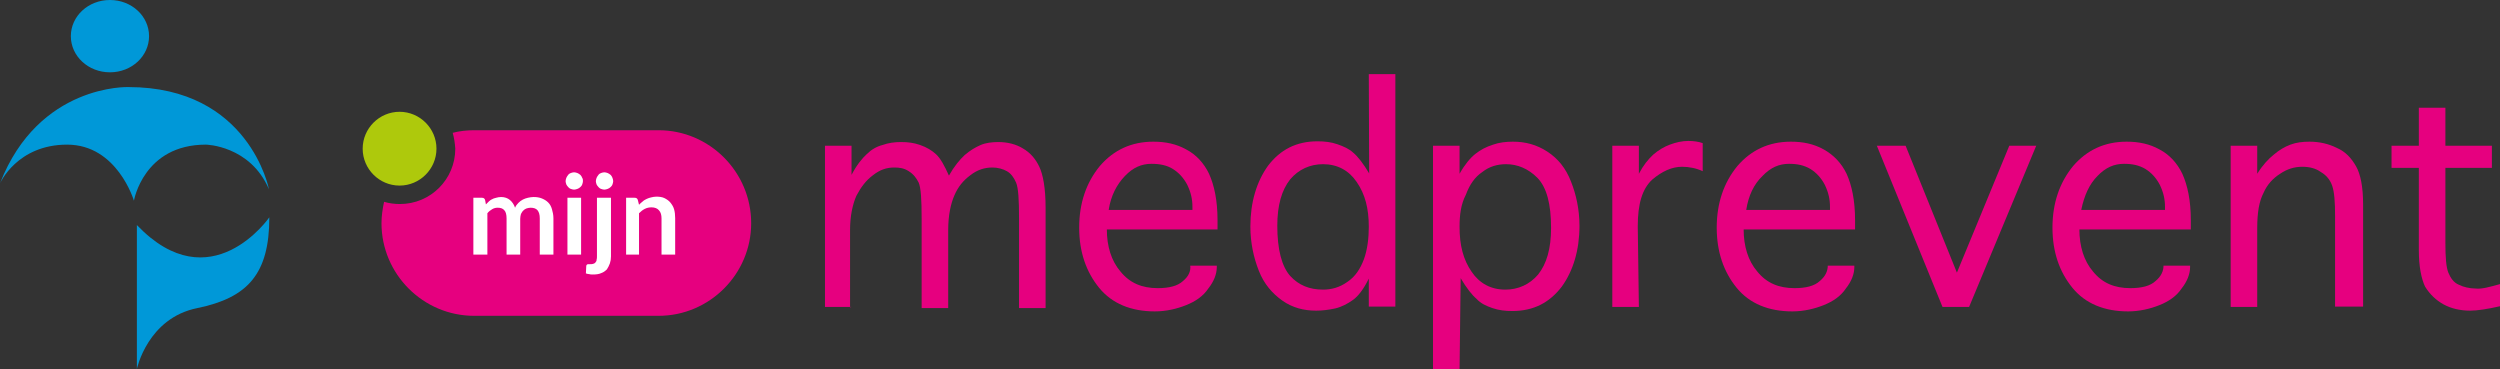<?xml version="1.0" encoding="utf-8"?>
<!-- Generator: Adobe Illustrator 24.1.0, SVG Export Plug-In . SVG Version: 6.00 Build 0)  -->
<svg version="1.1" id="Laag_1" xmlns="http://www.w3.org/2000/svg" xmlns:xlink="http://www.w3.org/1999/xlink" x="0px" y="0px"
	 viewBox="0 0 677.6 100.1" style="enable-background:new 0 0 677.6 100.1;" xml:space="preserve">
<rect x="0" y="0" width="677.6" height="100.1" fill="#333333" stroke="none"/>
<style type="text/css">
	.st0{fill:#0098D8;}
	.st1{fill:#E6007F;}
	.st2{fill:#FFFFFF;}
	.st3{fill:#AEC90C;}
</style>
<g>
	<g>
		<path class="st0" d="M36.3,54.4c0,0,2.6-15.2,19.5-15.2c0,0,12,0.2,17.1,12.1c0,0-5.3-27.7-38.1-27.7c0,0-24.3-0.9-34.8,26.1
			c0,0,4.6-10.5,18.2-10.5C31.8,39.2,36.3,54.4,36.3,54.4"/>
		<path class="st0" d="M19.2,9.8c0,5.4,4.7,9.8,10.6,9.8s10.6-4.4,10.6-9.8c0-5.4-4.7-9.8-10.6-9.8S19.2,4.4,19.2,9.8"/>
		<path class="st0" d="M37.1,61v39c0,0,2.9-13.8,16.4-16.5C67.1,80.7,73,74.3,73,58.9C73,58.9,57.1,81.9,37.1,61"/>
	</g>
	<g>
		<path class="st1" d="M230.8,83.2h-7.2V39.5h7.2v7.9c1.4-2.7,2.9-4.5,4.1-5.6c1.2-1.2,2.7-2.1,4.3-2.5c1.7-0.6,3.3-0.8,5-0.8
			c1.9,0,3.5,0.2,5.2,0.8s3.1,1.4,4.3,2.5s2.3,3.1,3.5,5.8c1.4-2.5,2.9-4.3,4.3-5.6c1.4-1.2,2.9-2.1,4.3-2.7s3.1-0.8,4.8-0.8
			c2.5,0,4.8,0.6,6.6,1.7c2.1,1.2,3.5,2.9,4.5,5c1,2.1,1.7,5.8,1.7,11v27.3h-7.2V59.2c0-5.2-0.2-8.3-0.8-9.7
			c-0.6-1.4-1.4-2.5-2.5-3.1c-1-0.6-2.5-1-3.9-1c-2.1,0-4.1,0.6-6,2.1c-1.9,1.4-3.3,3.1-4.3,5.4s-1.7,5.4-1.7,9.5v21.1h-7.2V59.2
			c0-5.2-0.2-8.3-0.8-9.7c-0.6-1.2-1.4-2.3-2.7-3.1c-1.2-0.8-2.5-1-3.9-1c-2.1,0-3.9,0.6-5.8,2.1c-1.9,1.4-3.3,3.3-4.5,5.6
			c-1,2.3-1.7,5.4-1.7,9.3v20.9L230.8,83.2L230.8,83.2z"/>
		<path class="st1" d="M300.5,56.9h22.7v-0.8c0-2.1-0.4-3.9-1.4-6c-1-1.9-2.3-3.3-3.9-4.3s-3.5-1.4-5.8-1.4c-2.7,0-5,1-7.2,3.3
			S301.1,53,300.5,56.9 M322.6,72h7.2v0.4c0,1.9-0.8,3.9-2.3,5.8c-1.4,2.1-3.5,3.5-6,4.5s-5.4,1.7-8.5,1.7c-6.4,0-11.6-2.1-15.1-6.4
			c-3.5-4.3-5.4-9.7-5.4-16.3c0-6.6,1.9-12.2,5.6-16.7c3.7-4.3,8.5-6.6,14.5-6.6c3.3,0,6.2,0.6,8.9,2.1c2.7,1.4,4.8,3.7,6.2,6.6
			c1.4,3.1,2.3,7.2,2.3,12.6v2.5h-30c0,4.5,1.2,8.5,3.7,11.4c2.5,3.1,5.8,4.5,10.1,4.5c3.1,0,5.4-0.6,6.8-1.9
			C322.2,74.9,322.8,73.4,322.6,72L322.6,72L322.6,72z"/>
		<path class="st1" d="M371,61.5c0-5-1-8.9-3.3-12.2c-2.1-3.1-5.2-4.8-9.1-4.8c-3.5,0-6.6,1.4-8.9,4.1c-2.3,2.9-3.5,7-3.5,12.6
			c0,6.4,1.2,11,3.5,13.6c2.3,2.5,5.2,3.7,8.9,3.7c2.3,0,4.5-0.6,6.6-2.1c2.1-1.4,3.5-3.5,4.5-6.2C370.6,67.7,371,64.6,371,61.5
			 M371,20.1h7.2v63H371v-7.6c-1.4,2.9-2.9,4.8-4.3,5.8c-1.4,1-3.1,1.9-4.8,2.3c-1.9,0.4-3.5,0.6-5.2,0.6c-3.3,0-6.4-0.8-9.1-2.7
			s-5-4.5-6.4-8.1c-1.4-3.5-2.3-7.6-2.3-12c0-6.6,1.7-12.2,4.8-16.5c3.3-4.3,7.6-6.6,13.4-6.6c1.9,0,3.7,0.2,5.4,0.8
			s3.1,1.2,4.3,2.3c1.2,1,2.7,2.9,4.3,5.6L371,20.1L371,20.1z"/>
		<path class="st1" d="M395.6,61.5c0,5,1,8.9,3.3,12.2c2.1,3.1,5.2,4.8,9.1,4.8c3.5,0,6.6-1.4,8.9-4.1c2.3-2.9,3.5-7,3.5-12.6
			c0-6.6-1.2-11-3.7-13.6c-2.5-2.5-5.4-3.7-8.5-3.7c-2.3,0-4.5,0.6-6.4,2.1c-2.1,1.4-3.5,3.5-4.5,6.2
			C396,55.3,395.6,58.1,395.6,61.5 M395.6,100.1h-7.2V39.5h7.2v7.6c1.4-2.5,2.9-4.3,4.3-5.4s2.9-1.9,4.8-2.5
			c1.7-0.6,3.5-0.8,5.4-0.8c3.3,0,6.4,0.8,9.3,2.7c2.9,1.9,5,4.5,6.4,8.1c1.4,3.5,2.3,7.6,2.3,12c0,6.6-1.7,12.2-4.8,16.5
			c-3.3,4.3-7.6,6.6-13.4,6.6c-1.9,0-3.7-0.2-5.4-0.8c-1.7-0.6-3.1-1.2-4.3-2.5c-1.2-1-2.7-2.9-4.3-5.6L395.6,100.1L395.6,100.1z"/>
		<path class="st1" d="M444.2,83.2h-7.2V39.5h7.2v7.6c1.2-2.3,2.5-3.9,3.9-5.2c1.4-1.2,2.9-2.1,4.5-2.7s3.3-1,5-1
			c1.4,0,2.9,0.2,3.9,0.6v7.6c-1.7-0.8-3.7-1.2-5.6-1.2c-2.7,0-5.4,1.2-8.1,3.5c-2.7,2.5-3.9,6.6-3.9,12.6L444.2,83.2L444.2,83.2z"
			/>
		<path class="st1" d="M473.3,56.9h22.7v-0.8c0-2.1-0.4-3.9-1.4-6c-1-1.9-2.3-3.3-3.9-4.3c-1.7-1-3.5-1.4-5.8-1.4
			c-2.7,0-5,1-7.2,3.3C475.4,49.9,473.9,53,473.3,56.9 M495.4,72h7.2v0.4c0,1.9-0.8,3.9-2.3,5.8c-1.4,2.1-3.5,3.5-6,4.5
			c-2.5,1-5.4,1.7-8.5,1.7c-6.4,0-11.6-2.1-15.1-6.4c-3.5-4.3-5.4-9.7-5.4-16.3c0-6.6,1.9-12.2,5.6-16.7c3.7-4.3,8.5-6.6,14.5-6.6
			c3.3,0,6.2,0.6,8.9,2.1s4.8,3.7,6.2,6.6c1.4,3.1,2.3,7.2,2.3,12.6v2.5h-30.2c0,4.5,1.2,8.5,3.7,11.4c2.5,3.1,5.8,4.5,10.1,4.5
			c3.1,0,5.4-0.6,6.8-1.9C494.8,74.9,495.4,73.4,495.4,72L495.4,72L495.4,72z"/>
		<polygon class="st1" points="526.5,83.2 508.7,39.5 516.5,39.5 530.4,73.9 544.6,39.5 551.9,39.5 533.7,83.2 		"/>
		<path class="st1" d="M564.1,56.9h22.7v-0.8c0-2.1-0.4-3.9-1.4-6c-1-1.9-2.3-3.3-3.9-4.3c-1.7-1-3.5-1.4-5.8-1.4
			c-2.7,0-5,1-7.2,3.3C566.3,49.9,564.9,53,564.1,56.9 M586.4,72h7.2v0.4c0,1.9-0.8,3.9-2.3,5.8c-1.4,2.1-3.5,3.5-6,4.5
			c-2.5,1-5.4,1.7-8.5,1.7c-6.4,0-11.6-2.1-15.1-6.4c-3.5-4.3-5.4-9.7-5.4-16.3c0-6.6,1.9-12.2,5.6-16.7c3.7-4.3,8.5-6.6,14.5-6.6
			c3.3,0,6.2,0.6,8.9,2.1c2.7,1.4,4.8,3.7,6.2,6.6c1.4,3.1,2.3,7.2,2.3,12.6v2.5h-30.2c0,4.5,1.2,8.5,3.7,11.4
			c2.5,3.1,5.8,4.5,10.1,4.5c3.1,0,5.4-0.6,6.8-1.9C585.8,74.9,586.4,73.4,586.4,72L586.4,72L586.4,72z"/>
		<path class="st1" d="M611.8,83.2h-7.2V39.5h7.2v7.6c1.4-2.3,3.1-4.1,4.5-5.2c1.4-1.2,2.9-2.1,4.5-2.7s3.3-0.8,5.2-0.8
			c2.7,0,5.2,0.6,7.4,1.7c2.3,1,3.9,2.7,5.2,5c1.2,2.1,1.9,5.6,1.9,10.3v27.7h-7.6V58.6c0-3.9-0.2-6.6-0.8-8.3
			c-0.6-1.7-1.7-2.9-3.1-3.7c-1.4-1-3.1-1.4-5-1.4c-2.1,0-4.1,0.6-6,1.9c-1.9,1.2-3.5,2.9-4.5,5.2c-1.2,2.3-1.7,5.4-1.7,9.5V83.2
			L611.8,83.2z"/>
		<path class="st1" d="M677.6,77v6c-3.5,0.8-6.2,1.2-8.1,1.2c-2.7,0-5.2-0.6-7.2-1.7s-3.7-2.7-5-4.8c-1-2.1-1.7-5.4-1.7-9.9V45.5
			h-7.4v-6h7.4V29.2h7.2v10.3h12.6v6h-12.6v20.3c0,3.9,0.2,6.6,0.8,8.1c0.6,1.4,1.4,2.7,2.9,3.3c1.2,0.6,2.9,1,4.5,1
			C672.6,78.4,674.7,77.8,677.6,77"/>
	</g>
	<g>
		<path class="st1" d="M178.5,35.3h-50c-2,0-3.9,0.2-5.8,0.7c0.4,1.4,0.6,2.8,0.7,4.3c0,8.3-6.7,15-15,15c-1.5,0-3-0.2-4.3-0.6
			c-0.4,1.9-0.7,3.8-0.7,5.8v0c0,13.8,11.3,25.1,25.1,25.1h50c13.8,0,25.1-11.3,25.1-25.1v0C203.6,46.6,192.3,35.3,178.5,35.3z"/>
		<g>
			<path class="st2" d="M128.3,69V53.6h2.3c0.5,0,0.8,0.2,0.9,0.7l0.2,1.1c0.3-0.3,0.6-0.6,0.8-0.8s0.6-0.5,0.9-0.6
				c0.3-0.2,0.7-0.3,1.1-0.4c0.4-0.1,0.8-0.2,1.3-0.2c1,0,1.8,0.3,2.4,0.8c0.6,0.5,1.1,1.2,1.4,2.1c0.2-0.5,0.5-0.9,0.9-1.3
				c0.4-0.4,0.8-0.7,1.2-0.9c0.4-0.2,0.9-0.4,1.4-0.5c0.5-0.1,1-0.2,1.5-0.2c0.8,0,1.6,0.1,2.3,0.4c0.7,0.3,1.2,0.6,1.7,1.1
				c0.5,0.5,0.8,1.1,1,1.8c0.2,0.7,0.4,1.5,0.4,2.5V69h-3.7v-9.8c0-1-0.2-1.7-0.6-2.2c-0.4-0.5-1.1-0.7-1.9-0.7
				c-0.4,0-0.7,0.1-1.1,0.2c-0.3,0.1-0.6,0.3-0.9,0.6s-0.4,0.6-0.6,0.9c-0.1,0.4-0.2,0.8-0.2,1.3V69h-3.7v-9.8c0-1-0.2-1.8-0.6-2.2
				c-0.4-0.5-1-0.7-1.8-0.7c-0.5,0-1,0.1-1.5,0.4c-0.5,0.3-0.9,0.6-1.3,1.1V69H128.3z"/>
			<path class="st2" d="M158,49.1c0,0.3-0.1,0.6-0.2,0.9c-0.1,0.3-0.3,0.5-0.5,0.7c-0.2,0.2-0.5,0.4-0.8,0.5s-0.6,0.2-0.9,0.2
				c-0.3,0-0.6-0.1-0.9-0.2c-0.3-0.1-0.5-0.3-0.7-0.5c-0.2-0.2-0.4-0.5-0.5-0.7c-0.1-0.3-0.2-0.6-0.2-0.9c0-0.3,0.1-0.6,0.2-0.9
				c0.1-0.3,0.3-0.5,0.5-0.8s0.5-0.4,0.7-0.5c0.3-0.1,0.6-0.2,0.9-0.2c0.3,0,0.6,0.1,0.9,0.2c0.3,0.1,0.5,0.3,0.8,0.5
				c0.2,0.2,0.4,0.5,0.5,0.8C158,48.5,158,48.8,158,49.1z M157.5,53.6V69h-3.7V53.6H157.5z"/>
			<path class="st2" d="M165.6,53.6v15.9c0,0.7-0.1,1.3-0.3,1.9c-0.2,0.6-0.5,1.1-0.8,1.6c-0.4,0.4-0.9,0.8-1.5,1
				c-0.6,0.3-1.4,0.4-2.3,0.4c-0.4,0-0.7,0-1-0.1c-0.3,0-0.6-0.1-0.9-0.2l0.1-2c0-0.2,0.1-0.3,0.2-0.4c0.1-0.1,0.4-0.1,0.8-0.1
				c0.4,0,0.7,0,0.9-0.1c0.3-0.1,0.5-0.2,0.6-0.4c0.2-0.2,0.3-0.4,0.3-0.7c0.1-0.3,0.1-0.6,0.1-1V53.6H165.6z M166.2,49.1
				c0,0.3-0.1,0.6-0.2,0.9c-0.1,0.3-0.3,0.5-0.5,0.7c-0.2,0.2-0.5,0.4-0.8,0.5s-0.6,0.2-0.9,0.2c-0.3,0-0.6-0.1-0.9-0.2
				c-0.3-0.1-0.5-0.3-0.7-0.5c-0.2-0.2-0.4-0.5-0.5-0.7c-0.1-0.3-0.2-0.6-0.2-0.9c0-0.3,0.1-0.6,0.2-0.9c0.1-0.3,0.3-0.5,0.5-0.8
				s0.5-0.4,0.7-0.5c0.3-0.1,0.6-0.2,0.9-0.2c0.3,0,0.6,0.1,0.9,0.2c0.3,0.1,0.5,0.3,0.8,0.5c0.2,0.2,0.4,0.5,0.5,0.8
				C166.1,48.5,166.2,48.8,166.2,49.1z"/>
			<path class="st2" d="M169.7,69V53.6h2.3c0.5,0,0.8,0.2,0.9,0.7l0.3,1.2c0.3-0.3,0.6-0.6,1-0.9c0.3-0.3,0.7-0.5,1.1-0.7
				c0.4-0.2,0.8-0.3,1.2-0.4c0.4-0.1,0.9-0.2,1.4-0.2c0.8,0,1.6,0.1,2.2,0.4c0.6,0.3,1.2,0.7,1.6,1.2c0.4,0.5,0.8,1.1,1,1.8
				c0.2,0.7,0.3,1.5,0.3,2.4V69h-3.7v-9.8c0-0.9-0.2-1.7-0.7-2.2c-0.4-0.5-1.1-0.8-2-0.8c-0.6,0-1.2,0.1-1.8,0.4s-1.1,0.7-1.6,1.2
				V69H169.7z"/>
		</g>
		<path class="st3" d="M98.3,40.3c0,5.5,4.5,10,10,10c5.5,0,10-4.5,10-10c0-5.5-4.5-10-10-10C102.8,30.3,98.3,34.8,98.3,40.3"/>
	</g>
</g>
</svg>
